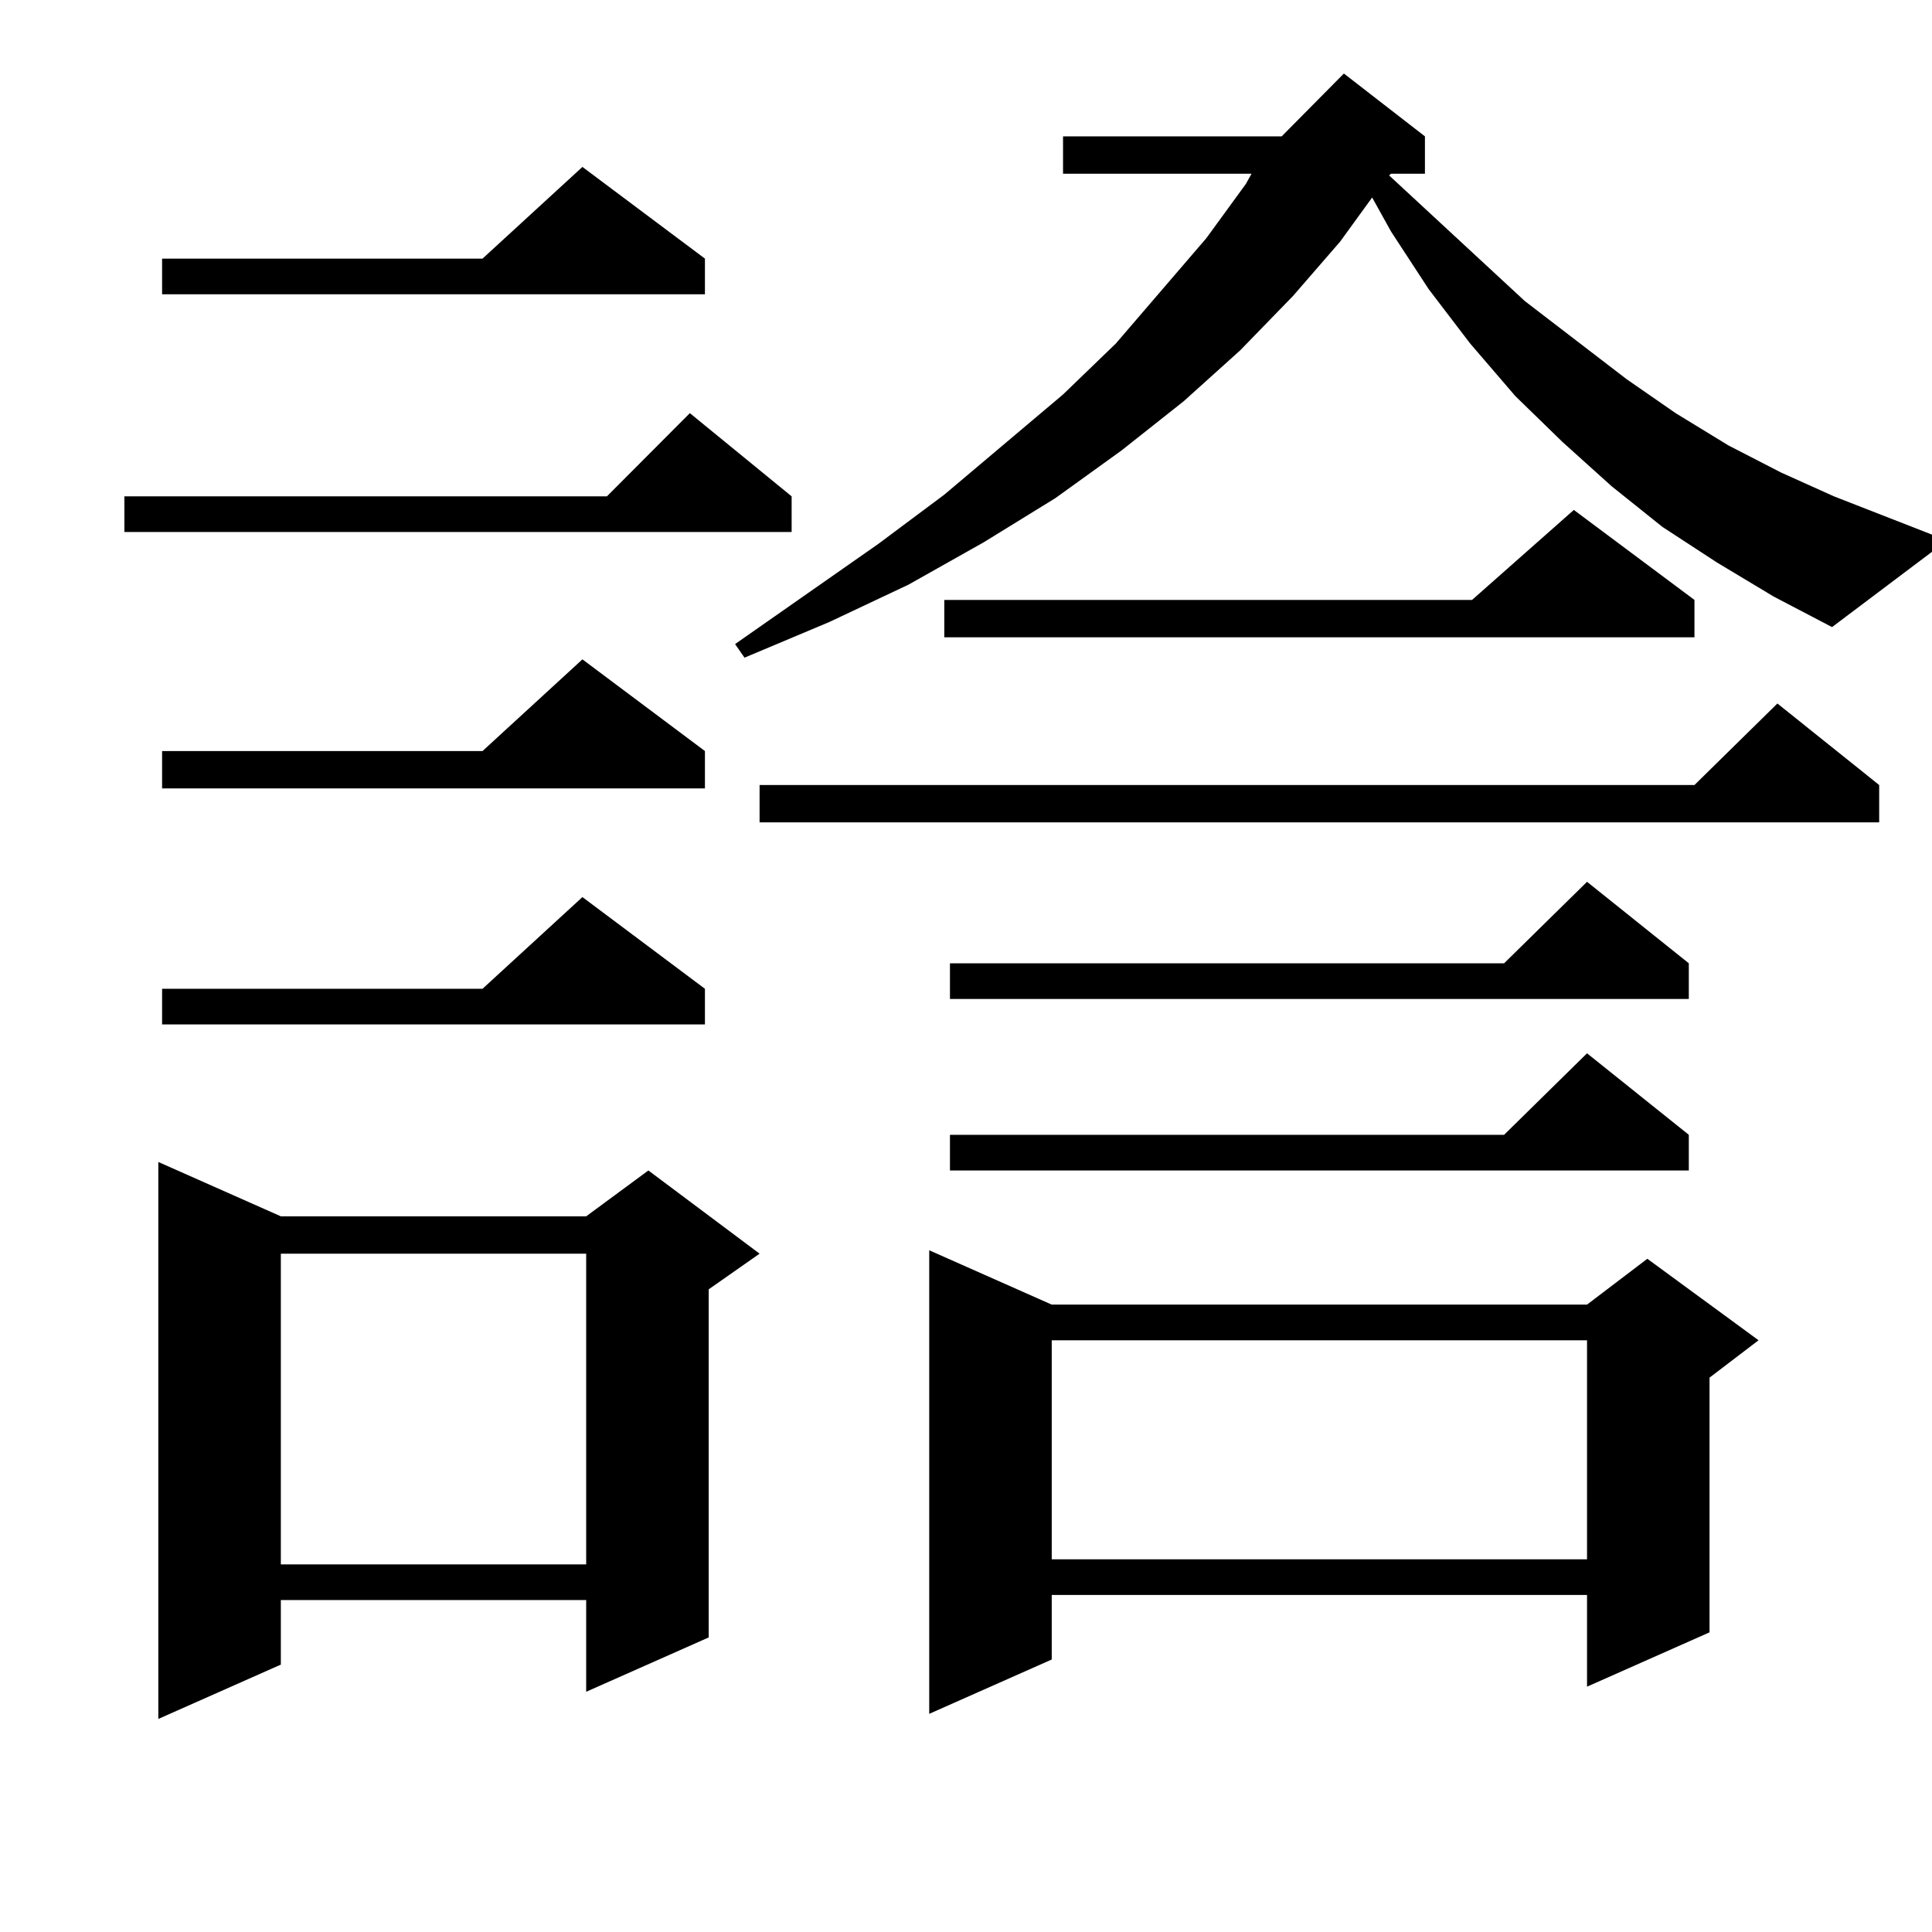 <?xml version="1.0" encoding="utf-8"?>
<!-- Generator: Adobe Illustrator 16.0.0, SVG Export Plug-In . SVG Version: 6.00 Build 0)  -->
<!DOCTYPE svg PUBLIC "-//W3C//DTD SVG 1.1//EN" "http://www.w3.org/Graphics/SVG/1.1/DTD/svg11.dtd">
<svg version="1.1" id="图层_1" xmlns="http://www.w3.org/2000/svg" xmlns:xlink="http://www.w3.org/1999/xlink" x="0px" y="0px"
	 width="1000px" height="1000px" viewBox="0 0 1000 1000" enable-background="new 0 0 1000 1000" xml:space="preserve">
<path d="M409.747,256.906v18.457H64.389v-18.457h249.75l42.926-43.066L409.747,256.906z M145.363,629.563h158.045l32.194-23.73
	l57.56,43.066l-26.341,18.457v180.176l-63.413,28.125v-47.461H145.363v33.398L81.95,889.719V601.438L145.363,629.563z
	 M364.87,133.859v18.457H83.901v-18.457h165.85l51.706-47.461L364.87,133.859z M364.87,388.742v19.336H83.901v-19.336h165.85
	l51.706-47.461L364.87,388.742z M364.87,511.789v18.457H83.901v-18.457h165.85l51.706-47.461L364.87,511.789z M145.363,648.898
	v160.84h158.045v-160.84H145.363z M888.759,291.184l-28.292-18.457l-26.341-21.094l-25.365-22.852l-24.39-23.73l-23.414-27.246
	l-21.463-28.125l-19.512-29.883l-9.756-17.578l-16.585,22.852l-24.39,28.125l-27.316,28.125l-29.268,26.367l-32.194,25.488
	l-34.146,24.609l-37.072,22.852l-39.023,21.973l-40.975,19.336l-43.901,18.457l-4.878-7.031l74.145-51.855l34.146-25.488
	l61.462-51.855l27.316-26.367l46.828-54.492l20.487-28.125l2.927-5.273h-97.559V70.578h113.168l32.194-32.52l41.95,32.52v19.336
	h-17.561l-0.976,0.879l70.242,65.039l52.682,40.43l25.365,17.578l27.316,16.699l27.316,14.063l27.316,12.305l58.535,22.852
	l-59.511,44.824l-30.243-15.82L888.759,291.184z M972.66,406.32v19.336H393.162V406.32h483.891l42.926-42.188L972.66,406.32z
	 M544.377,675.266h277.066l31.219-23.73l57.56,42.188l-25.365,19.336v131.836l-63.413,28.125v-47.461H544.377v33.398l-63.413,28.125
	V647.141L544.377,675.266z M877.052,310.52v19.336H488.769V310.52h273.164l52.682-46.582L877.052,310.52z M874.125,498.605v18.457
	h-382.43v-18.457h286.822l42.926-42.188L874.125,498.605z M874.125,587.375v18.457h-382.43v-18.457h286.822l42.926-42.188
	L874.125,587.375z M544.377,693.723v113.379h277.066V693.723H544.377z"/>
</svg>
